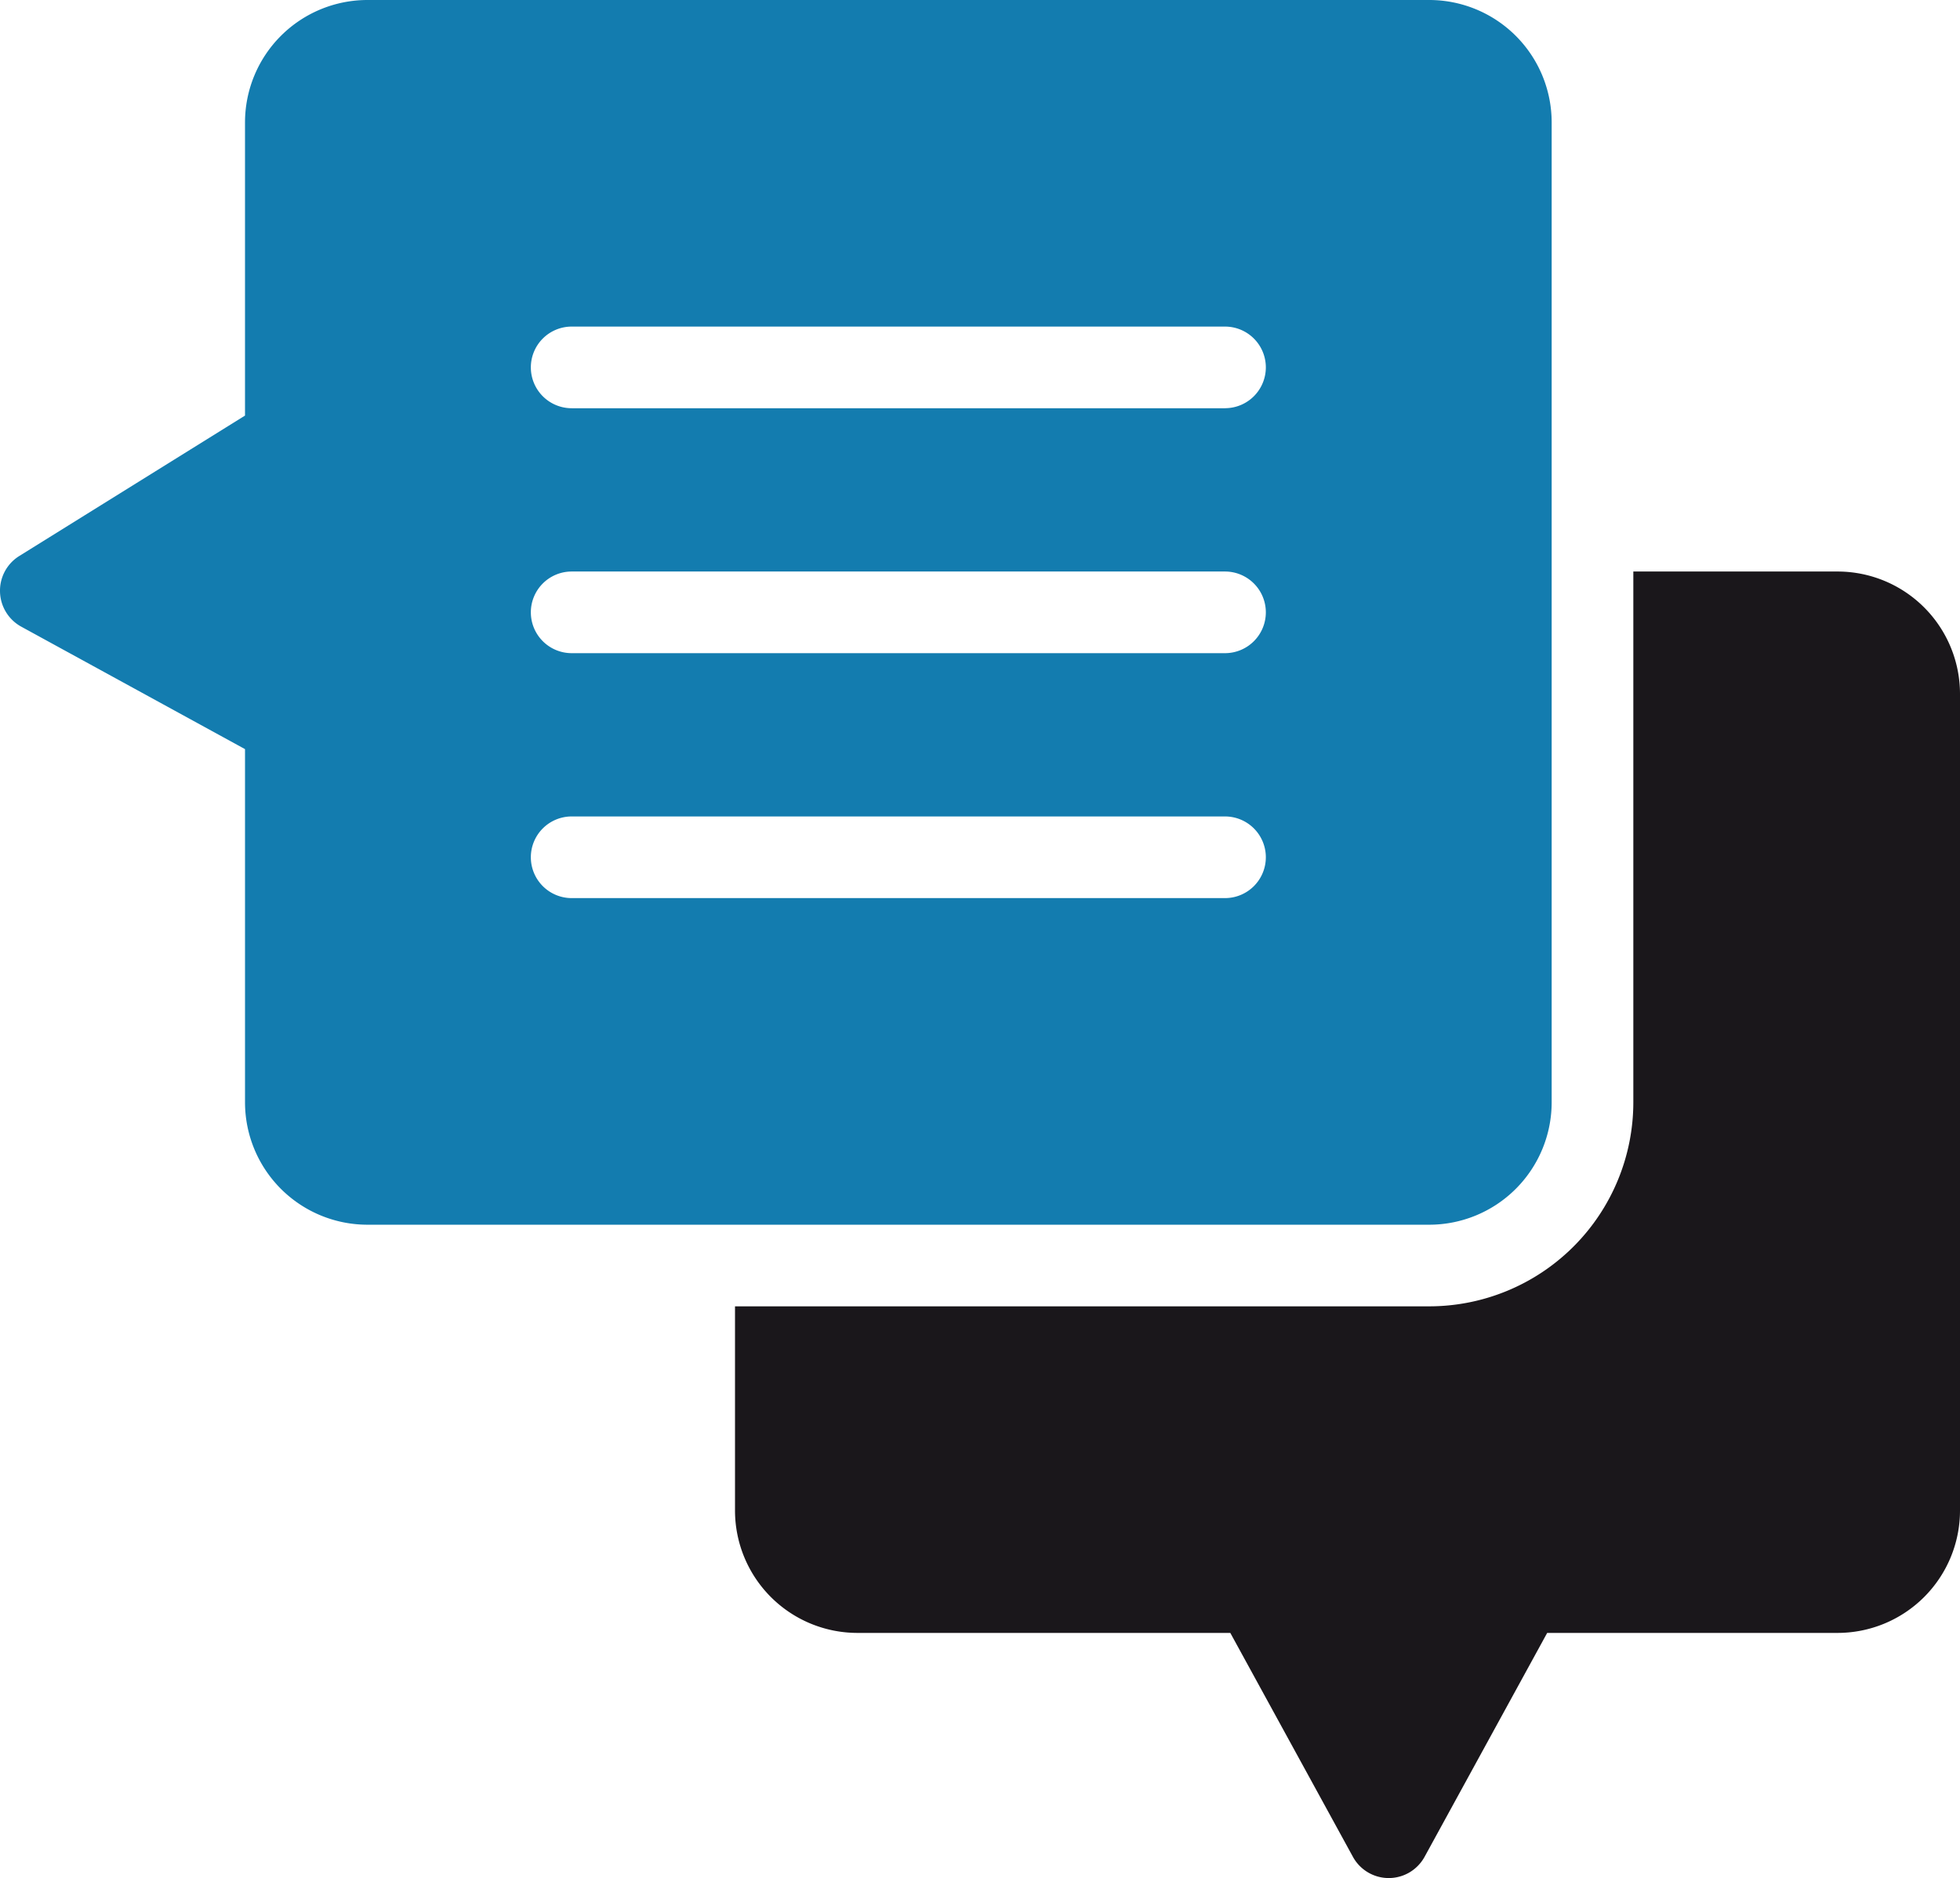 <svg xmlns="http://www.w3.org/2000/svg" width="244.133" height="233.984" viewBox="0 0 244.133 233.984"><g id="Grupo_2012" data-name="Grupo 2012" transform="translate(0 0)"><g id="Grupo_1966" data-name="Grupo 1966" transform="translate(0 0)"><path id="Caminho_7416" data-name="Caminho 7416" d="M-15.986,35.443H-148.224A15.257,15.257,0,0,0-163.482,50.7V87.219l-28.126,17.5a5.089,5.089,0,0,0-2.39,4.476,5.1,5.1,0,0,0,2.645,4.323l27.872,15.258v43.994a15.257,15.257,0,0,0,15.258,15.258H-15.986A15.257,15.257,0,0,0-.728,172.766V50.7A15.257,15.257,0,0,0-15.986,35.443Zm-25.43,111.893h-81.377a5.088,5.088,0,0,1-5.086-5.086,5.085,5.085,0,0,1,5.086-5.086h81.377a5.085,5.085,0,0,1,5.086,5.086A5.088,5.088,0,0,1-41.417,147.336Zm0-30.516h-81.377a5.088,5.088,0,0,1-5.086-5.086,5.085,5.085,0,0,1,5.086-5.086h81.377a5.085,5.085,0,0,1,5.086,5.086A5.088,5.088,0,0,1-41.417,116.82Zm0-30.516h-81.377a5.088,5.088,0,0,1-5.086-5.086,5.085,5.085,0,0,1,5.086-5.086h81.377a5.085,5.085,0,0,1,5.086,5.086A5.088,5.088,0,0,1-41.417,86.3Z" transform="translate(194 -35.443)" fill="#137caf"></path><path id="Caminho_7417" data-name="Caminho 7417" d="M-38.677,49.443h-25.43v66.119a25.433,25.433,0,0,1-25.43,25.43H-176v25.43a15.257,15.257,0,0,0,15.258,15.258h46.436l15.258,27.872a5.087,5.087,0,0,0,6.892,2.06,5.115,5.115,0,0,0,2.06-2.06l15.258-27.872h36.162a15.257,15.257,0,0,0,15.258-15.258V64.7A15.257,15.257,0,0,0-38.677,49.443Z" transform="translate(267.551 21.762)" fill="#1a171b"></path></g></g></svg>